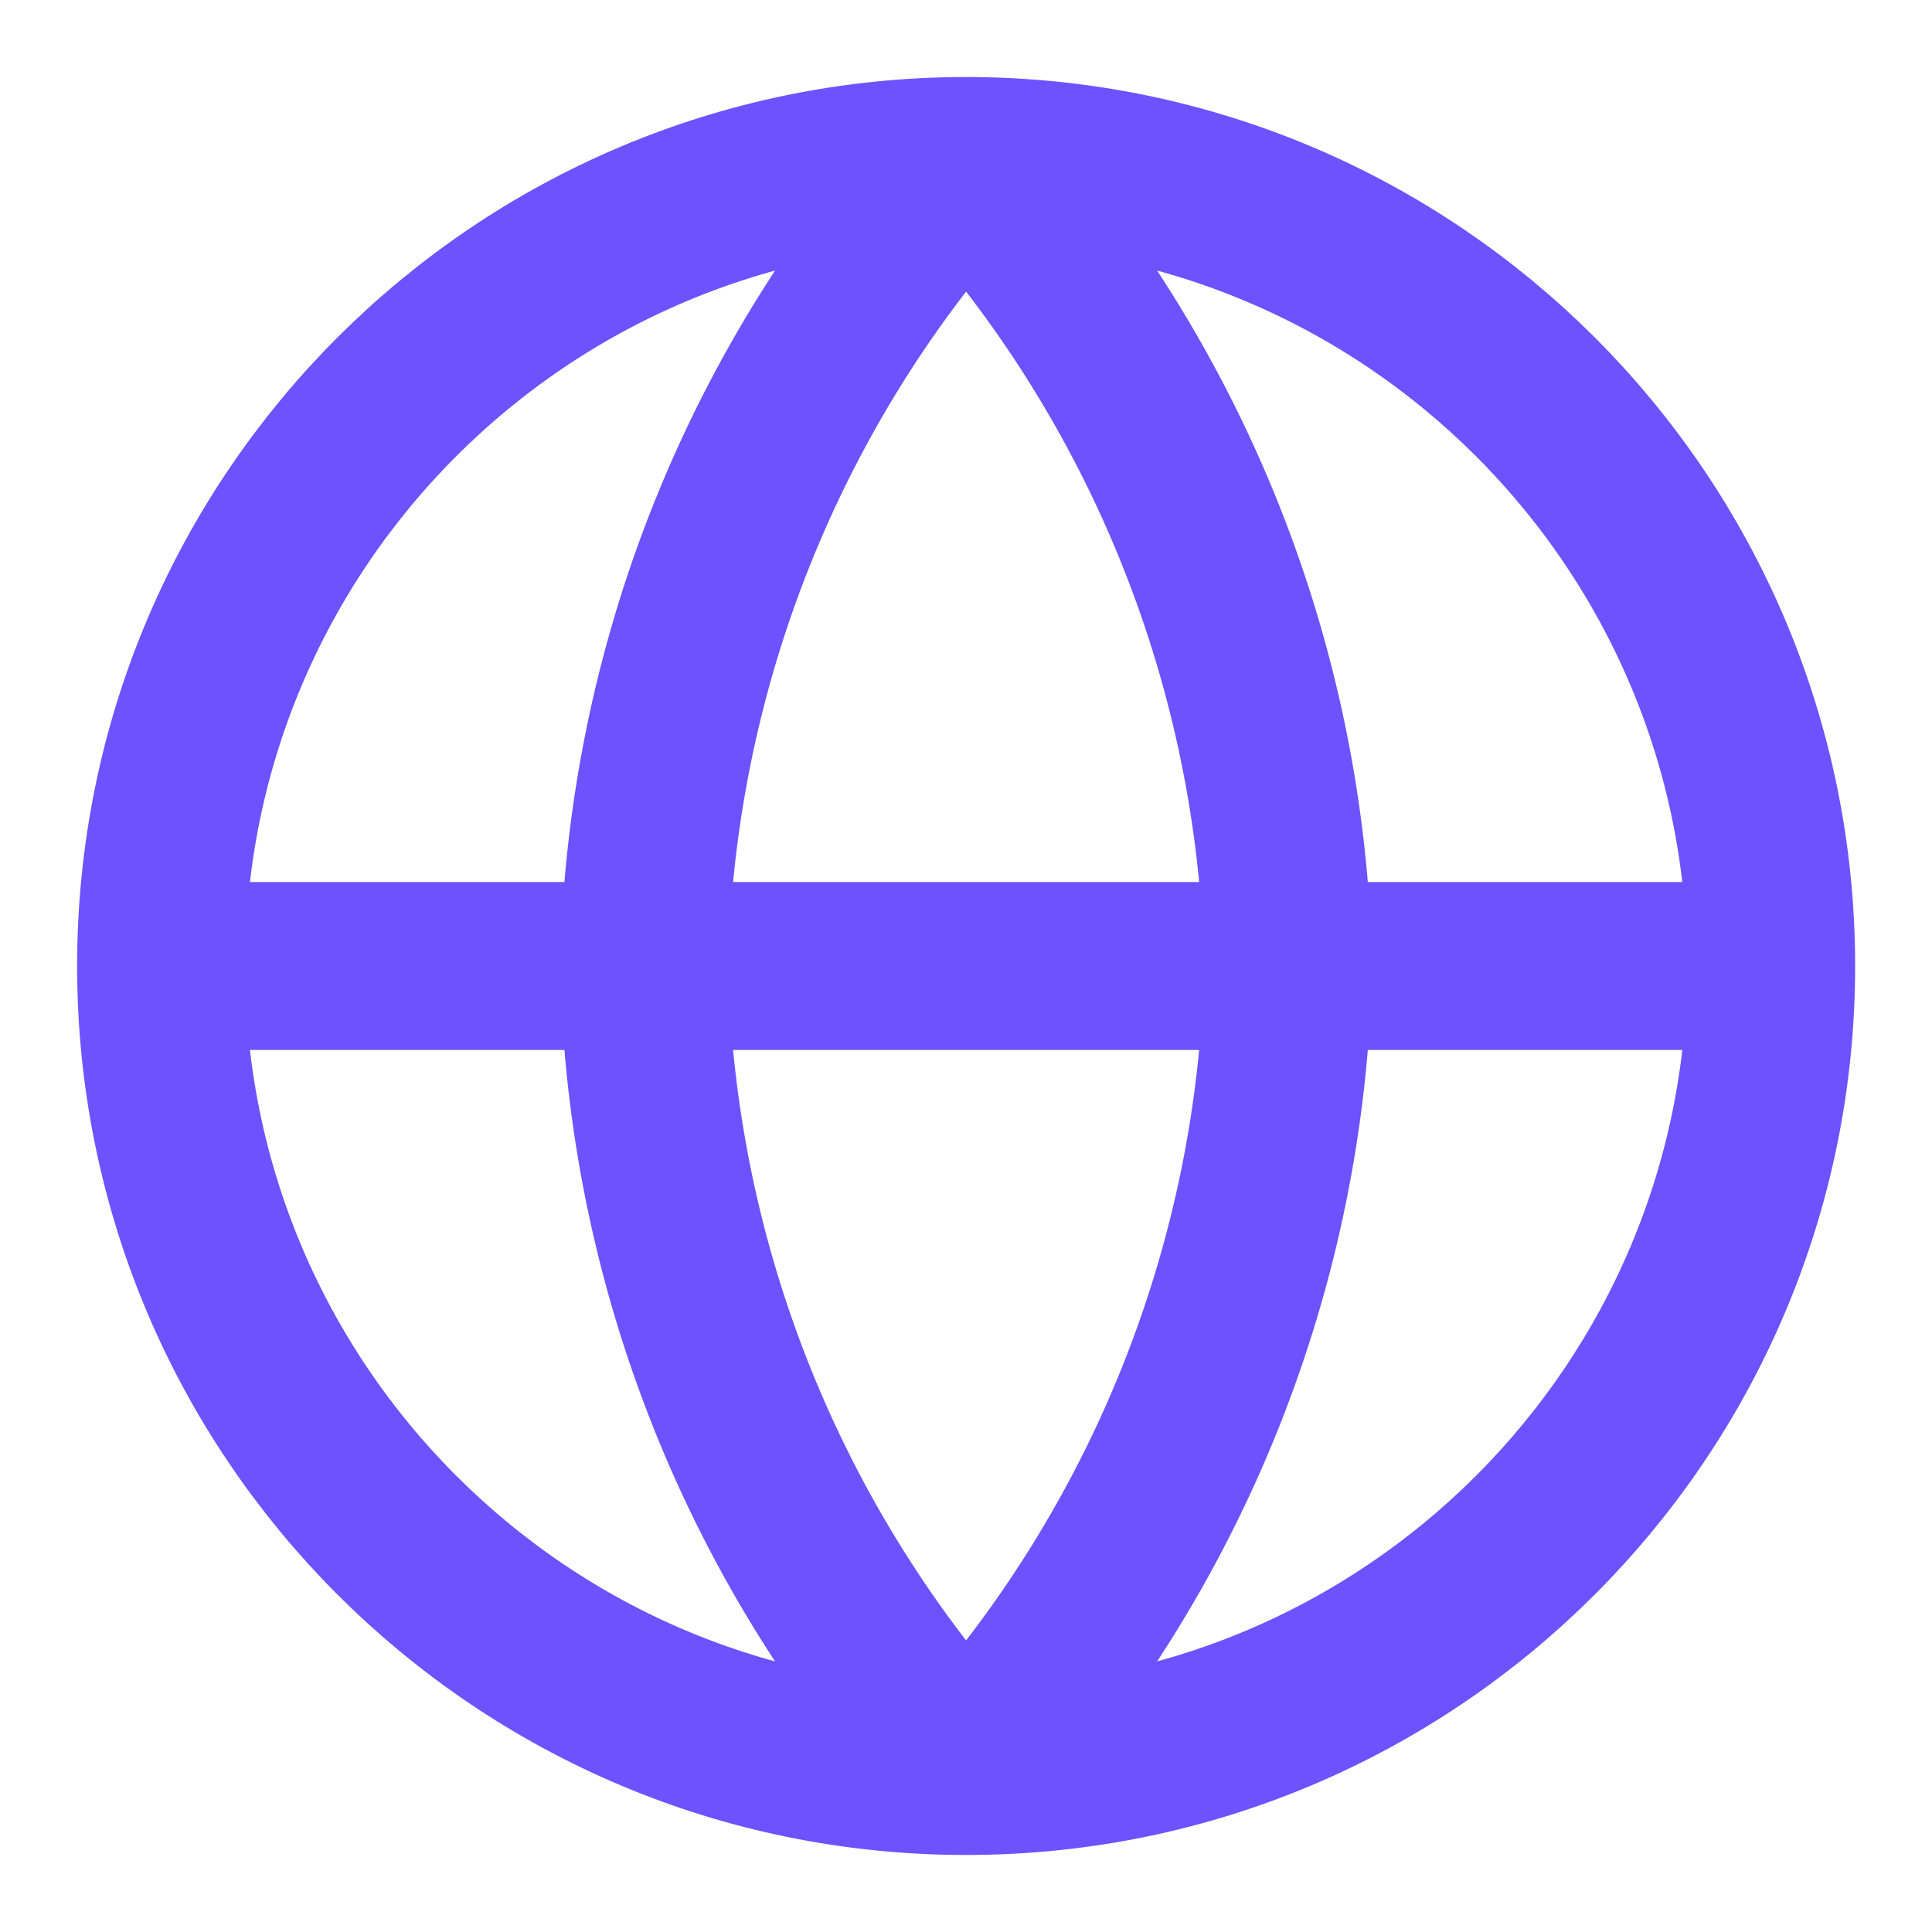 <svg width="23" height="23" viewBox="0 0 23 23" fill="none" xmlns="http://www.w3.org/2000/svg">
<g clip-path="url(#clip0_6048_9709)">
<path d="M21.085 11.5C21.085 16.793 16.794 21.083 11.501 21.083M21.085 11.5C21.085 6.207 16.794 1.917 11.501 1.917M21.085 11.5H1.918M11.501 21.083C6.209 21.083 1.918 16.793 1.918 11.5M11.501 21.083C13.898 18.459 15.261 15.053 15.335 11.5C15.261 7.947 13.898 4.541 11.501 1.917M11.501 21.083C9.104 18.459 7.742 15.053 7.668 11.5C7.742 7.947 9.104 4.541 11.501 1.917M1.918 11.5C1.918 6.207 6.209 1.917 11.501 1.917" stroke="#6E52FF" stroke-width="2" stroke-linecap="round" stroke-linejoin="round"/>
</g>
<defs>
<clipPath id="clip0_6048_9709">
<rect width="23" height="23" fill="white"/>
</clipPath>
</defs>
</svg>
